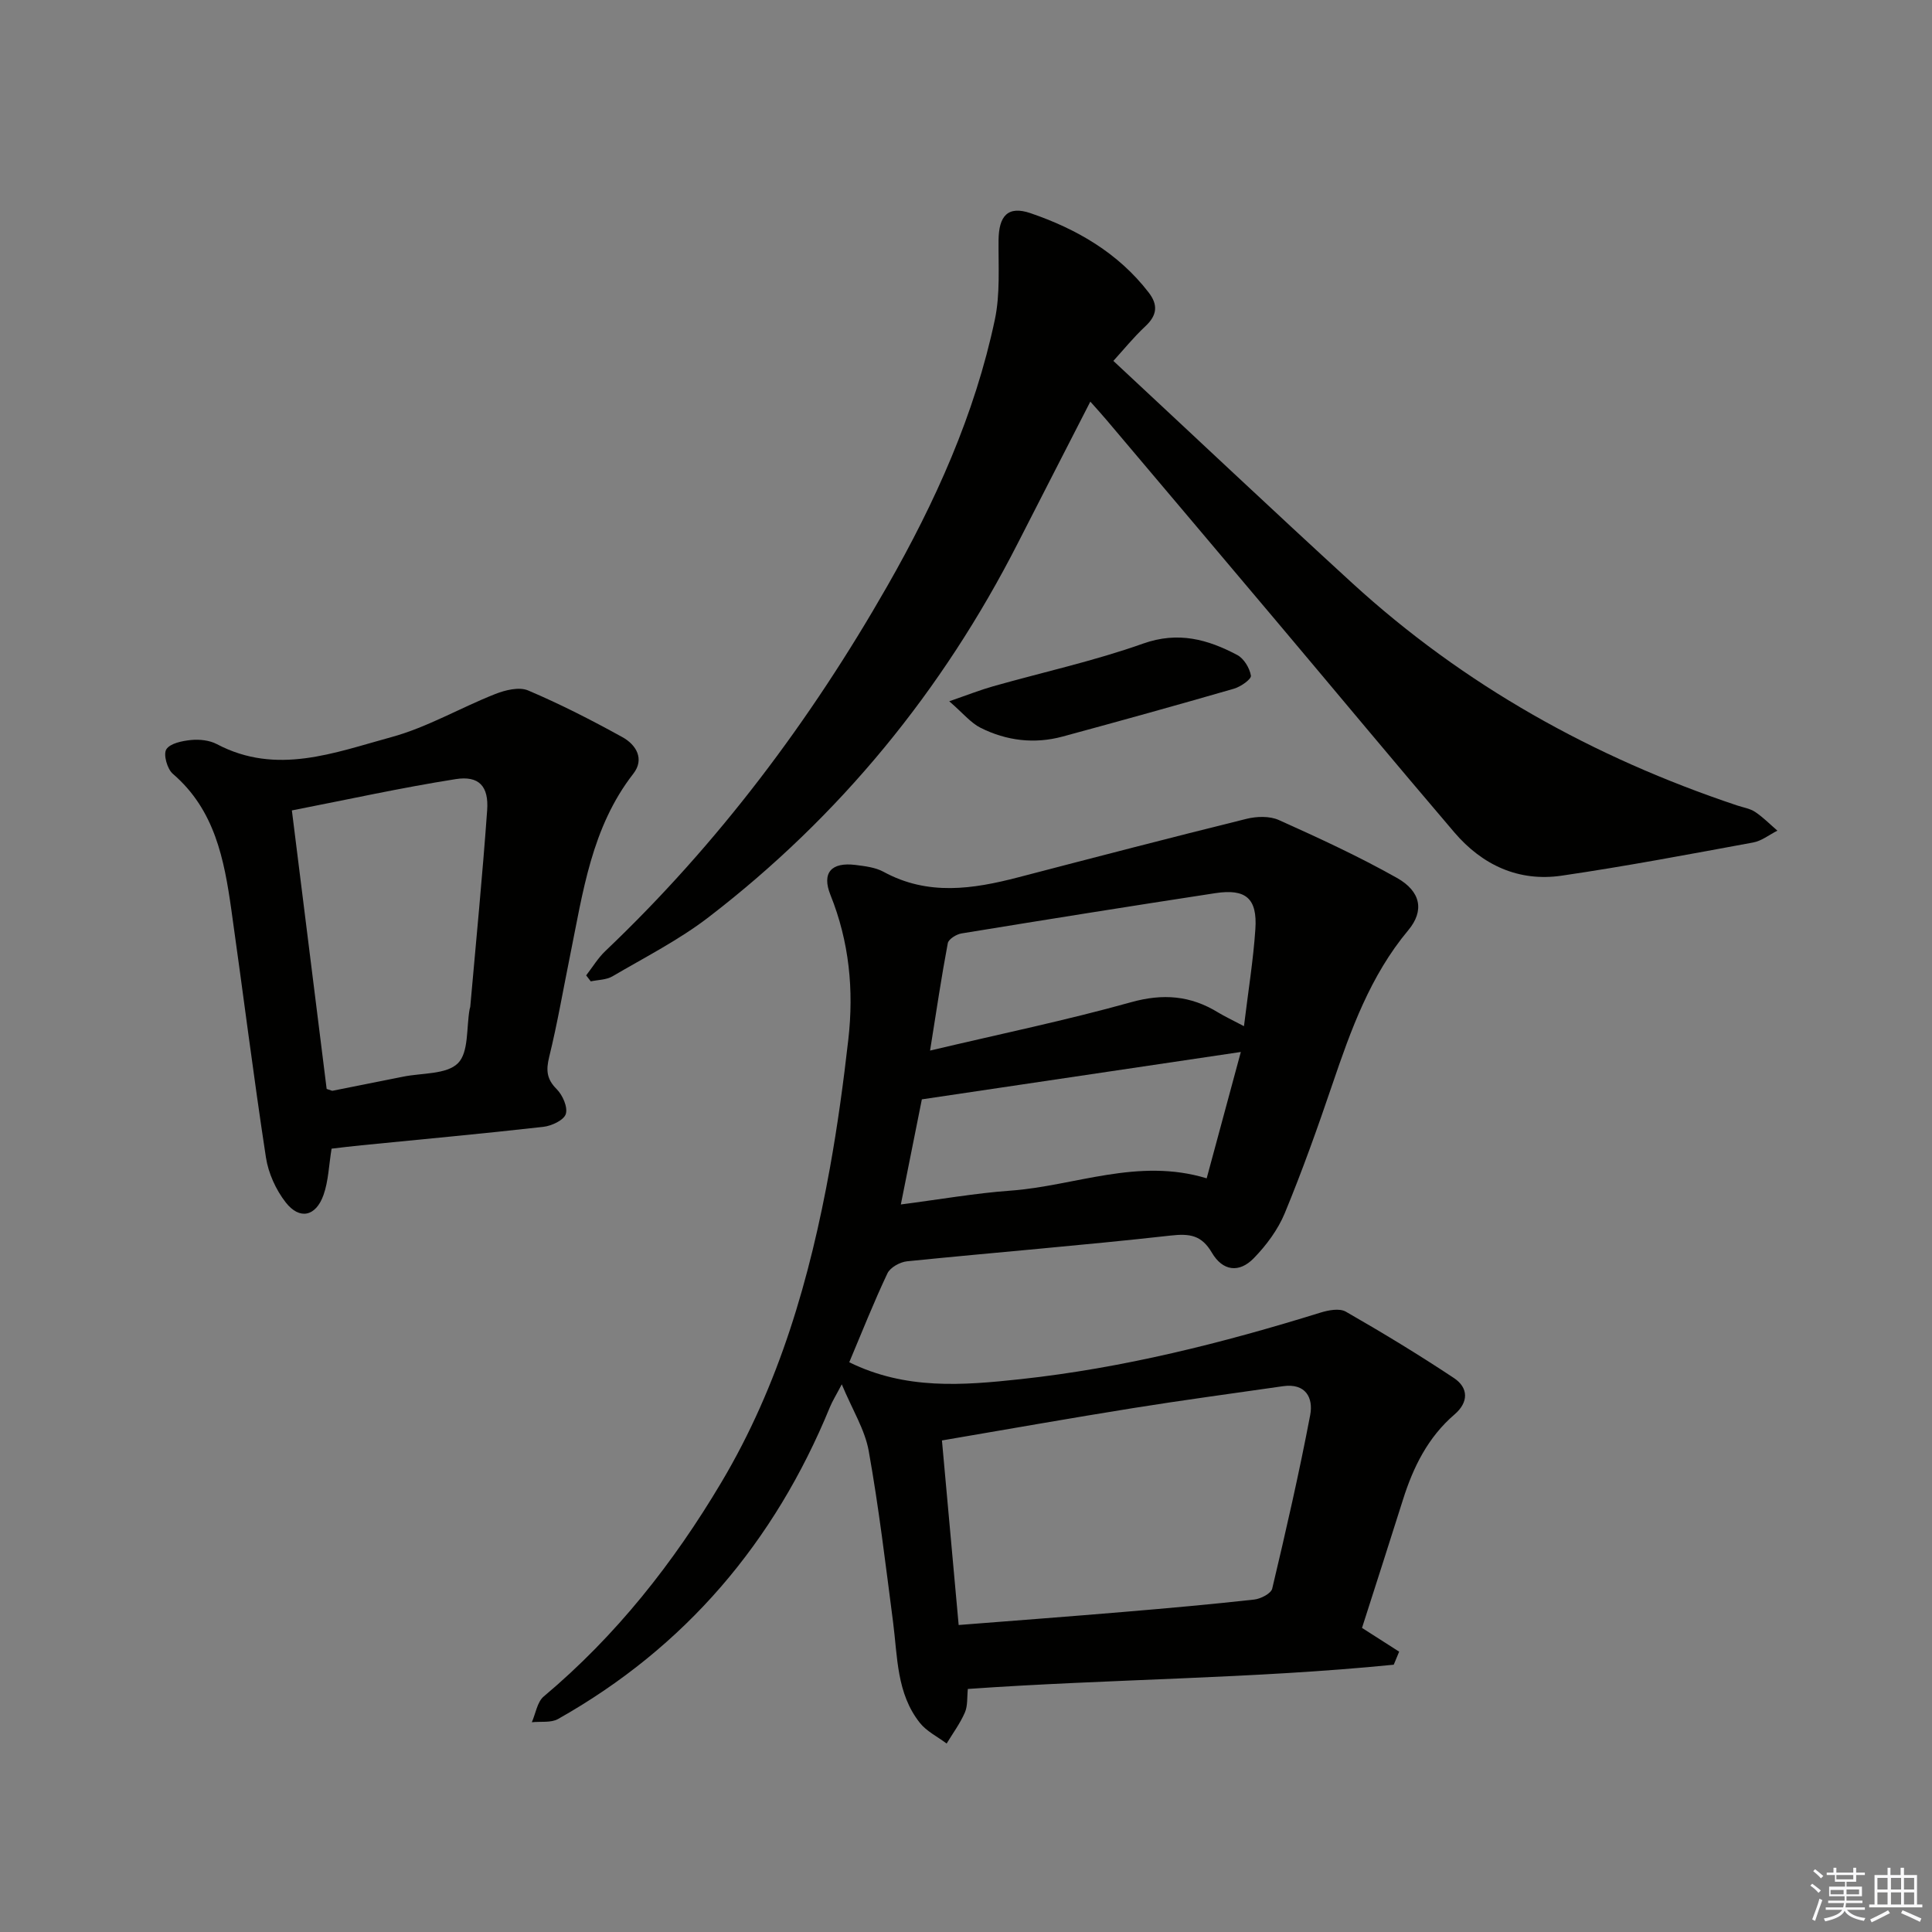 <svg enable-background="new 0 0 400 400" viewBox="0 0 400 400" xmlns="http://www.w3.org/2000/svg"><rect x="0" y="0" width="400" height="400" fill="#808080" stroke="none"/><g fill="#010100"><path d="m175.83 282.04c11.68 5.75 23.53 4.79 35.48 3.5 21.22-2.3 41.77-7.47 62.09-13.78 1.64-.51 3.93-.94 5.23-.2 7.59 4.35 15.09 8.9 22.38 13.74 3.05 2.02 3.07 5.03.14 7.54-5.51 4.73-8.56 10.91-10.69 17.68-2.69 8.54-5.44 17.05-8.47 26.52 2.4 1.54 5.05 3.23 7.69 4.92-.37.9-.75 1.8-1.12 2.7-29.19 2.92-58.6 2.94-88.18 5.02-.18 1.71 0 3.46-.61 4.87-.98 2.26-2.49 4.3-3.78 6.43-1.87-1.41-4.14-2.51-5.55-4.29-4.83-6.09-4.6-13.64-5.54-20.86-1.54-11.83-2.94-23.69-5.04-35.42-.79-4.42-3.38-8.52-5.58-13.8-1.2 2.3-1.96 3.49-2.48 4.78-11.44 27.88-29.91 49.66-56.26 64.51-1.47.83-3.6.47-5.43.67.8-1.81 1.11-4.19 2.46-5.33 14.97-12.57 26.87-27.65 36.79-44.35 11.97-20.13 18.34-42.26 22.47-65.1 1.59-8.81 2.8-17.71 3.81-26.61 1.16-10.21.19-20.2-3.7-29.88-1.86-4.62.19-6.85 5.2-6.22 1.97.25 4.1.5 5.79 1.42 9.17 5.01 18.49 3.59 27.93 1.13 15.71-4.1 31.42-8.19 47.18-12.09 2.12-.53 4.82-.62 6.73.24 8.28 3.72 16.55 7.53 24.45 11.98 4.99 2.81 5.7 6.82 2.35 10.83-7.87 9.42-11.88 20.62-15.74 31.98-3.04 8.95-6.22 17.87-9.83 26.6-1.42 3.43-3.81 6.65-6.42 9.33-3.04 3.13-6.45 2.65-8.67-1.14-2.13-3.63-4.56-4-8.55-3.55-18.16 2.03-36.39 3.49-54.57 5.33-1.46.15-3.48 1.27-4.06 2.5-2.82 5.96-5.26 12.13-7.9 18.4zm22.65 54.4c11.95-.94 23.19-1.78 34.42-2.73 8.93-.75 17.86-1.55 26.77-2.54 1.36-.15 3.49-1.25 3.73-2.27 2.83-11.92 5.57-23.88 7.86-35.92.68-3.58-.93-6.66-5.64-5.98-10.32 1.49-20.67 2.87-30.96 4.52-13 2.08-25.97 4.38-39.64 6.71 1.06 11.78 2.24 24.74 3.46 38.21zm59.07-123.98c.89-7.32 1.93-13.68 2.36-20.09.43-6.36-1.96-8.42-8.3-7.45-17.53 2.68-35.05 5.48-52.55 8.34-1.06.17-2.67 1.18-2.83 2.02-1.31 6.93-2.34 13.92-3.67 22.23 14.67-3.47 28.26-6.28 41.61-10.01 6.62-1.85 12.32-1.38 18.01 2.11 1.4.85 2.9 1.54 5.37 2.85zm-71.04 36.91c8.28-1.07 15.46-2.34 22.7-2.86 13.35-.97 26.37-6.89 40.62-2.55 2.34-8.67 4.65-17.22 7.07-26.16-22.21 3.3-43.74 6.5-66.04 9.81-1.23 6.12-2.7 13.53-4.35 21.76z"/><path d="m121.36 201.94c1.31-1.69 2.43-3.57 3.96-5.03 23.35-22.2 42.46-47.68 58.39-75.58 9.92-17.37 18.12-35.52 22.27-55.19 1.11-5.28.71-10.9.76-16.37.04-5.08 1.92-7.24 6.63-5.63 9.53 3.26 18.14 8.22 24.46 16.43 1.96 2.55 1.75 4.69-.67 6.96-2.5 2.33-4.67 5.03-6.65 7.19 16.78 15.62 32.98 30.92 49.41 45.96 23.17 21.21 50.01 36.15 79.73 46.08 1.26.42 2.66.63 3.73 1.34 1.66 1.11 3.09 2.57 4.61 3.88-1.67.84-3.26 2.13-5.03 2.45-13.19 2.43-26.38 4.93-39.65 6.87-8.89 1.3-16.42-2.2-22.19-8.95-12.31-14.42-24.43-29.01-36.65-43.51-11.79-13.99-23.6-27.96-35.41-41.93-.95-1.13-1.95-2.21-3.32-3.76-5.23 10.22-10.13 19.74-15 29.29-15.59 30.57-36.82 56.53-64.01 77.44-6.15 4.73-13.2 8.31-19.93 12.26-1.27.74-2.98.72-4.49 1.04-.31-.41-.63-.82-.95-1.24z"/><path d="m68.65 237.82c-.57 3.48-.65 6.7-1.67 9.58-1.58 4.47-4.95 5.22-7.82 1.55-2.04-2.61-3.6-6.05-4.1-9.31-2.61-17.05-4.74-34.18-7.16-51.26-1.48-10.45-3.42-20.71-12.12-28.17-1.16-1-2-4-1.35-5.06.78-1.25 3.3-1.76 5.13-1.94 1.75-.17 3.82.05 5.35.86 12.35 6.52 24.35 1.75 36.13-1.46 7.41-2.02 14.26-6.07 21.47-8.91 2.09-.83 4.97-1.54 6.83-.75 6.69 2.84 13.19 6.17 19.56 9.69 2.79 1.55 4.6 4.5 2.22 7.55-8.66 11.12-10.43 24.55-13.1 37.7-1.42 6.99-2.62 14.03-4.32 20.95-.67 2.74-.53 4.57 1.55 6.65 1.23 1.23 2.34 3.73 1.89 5.16-.4 1.27-2.94 2.46-4.65 2.65-12.53 1.42-25.1 2.57-37.65 3.82-2.11.2-4.22.47-6.19.7zm-1.02-12.37c.91.29 1.08.4 1.22.38 4.88-.96 9.75-1.93 14.63-2.92 3.89-.79 8.97-.43 11.33-2.78 2.27-2.26 1.73-7.35 2.42-11.19.03-.16.11-.32.13-.48 1.2-13.56 2.53-27.12 3.5-40.7.36-4.99-1.7-7.21-6.52-6.45-11.24 1.77-22.37 4.23-33.91 6.48 2.45 19.61 4.83 38.67 7.2 57.66z"/><path d="m196.53 145.19c3.94-1.36 6.49-2.37 9.12-3.11 10.35-2.93 20.91-5.24 31.01-8.83 7.27-2.58 13.38-.88 19.5 2.36 1.38.73 2.57 2.71 2.83 4.28.12.72-2.12 2.3-3.52 2.7-11.79 3.41-23.61 6.69-35.45 9.9-5.86 1.59-11.63.88-16.99-1.8-2.06-1.03-3.63-3.02-6.5-5.5z"/></g><path d="m374.8 390.4.4-.4c.7.5 1.3 1 1.8 1.4l-.5.5c-.5-.6-1.1-1.1-1.7-1.5zm1 7.3-.6-.3c.5-1.4 1.1-2.8 1.5-4.3.2.1.4.2.6.3-.5 1.3-1 2.8-1.5 4.3zm-.4-10.3.4-.4c.4.3 1 .8 1.7 1.4l-.5.5c-.4-.5-1-1-1.6-1.5zm2.5.3h1.7v-1h.6v1h3.5v-1h.6v1h1.8v.5h-1.8v1.4h-2v1h3.2v2h-3.2v.9h3.3v.5h-3.4c0 .3-.1.6-.1.9h4v.5h-3.7c.7.9 1.9 1.5 3.8 1.7-.1.2-.2.4-.3.6-2.1-.4-3.5-1.1-4-2.1-.4 1-1.8 1.7-4 2.2-.1-.2-.2-.4-.3-.6 2.1-.4 3.4-1 3.8-1.8h-3.4v-.5h3.6c.1-.3.1-.6.2-.9h-3.3v-.5h3.4c0-.3 0-.6 0-.9h-3.2v-2h3.3v-1h-2.1v-1.4h-1.7v-.5zm1.1 3.5v1h2.7c0-.3 0-.4 0-.4 0-.1 0-.2 0-.2 0-.1 0-.2 0-.3h-2.7zm1.2-3v.9h3.5v-.9zm4.7 3h-2.6v.6.4h2.6z" fill="#fafafb"/><path d="m393.6 386.7h.6v1.5h2.7v6.1h1.1v.6h-11v-.6h1.1v-6.1h2.7v-1.5h.6v1.5h2.1v-1.5zm-2.7 8.8.4.6c-1.2.6-2.5 1.3-3.8 1.9-.1-.2-.2-.4-.3-.6 1.2-.6 2.5-1.2 3.7-1.9zm-2.2-6.7v2.4h2.1v-2.4zm0 3v2.5h2.1v-2.5zm2.8-3v2.4h2.1v-2.4zm0 3v2.5h2.1v-2.5zm6 6.1c-1.4-.7-2.7-1.3-3.9-1.8l.3-.6c1.5.6 2.7 1.2 3.9 1.7zm-1.2-9.1h-2.1v2.4h2.1zm-2.1 3v2.5h2.1v-2.5z" fill="#fafafb"/></svg>